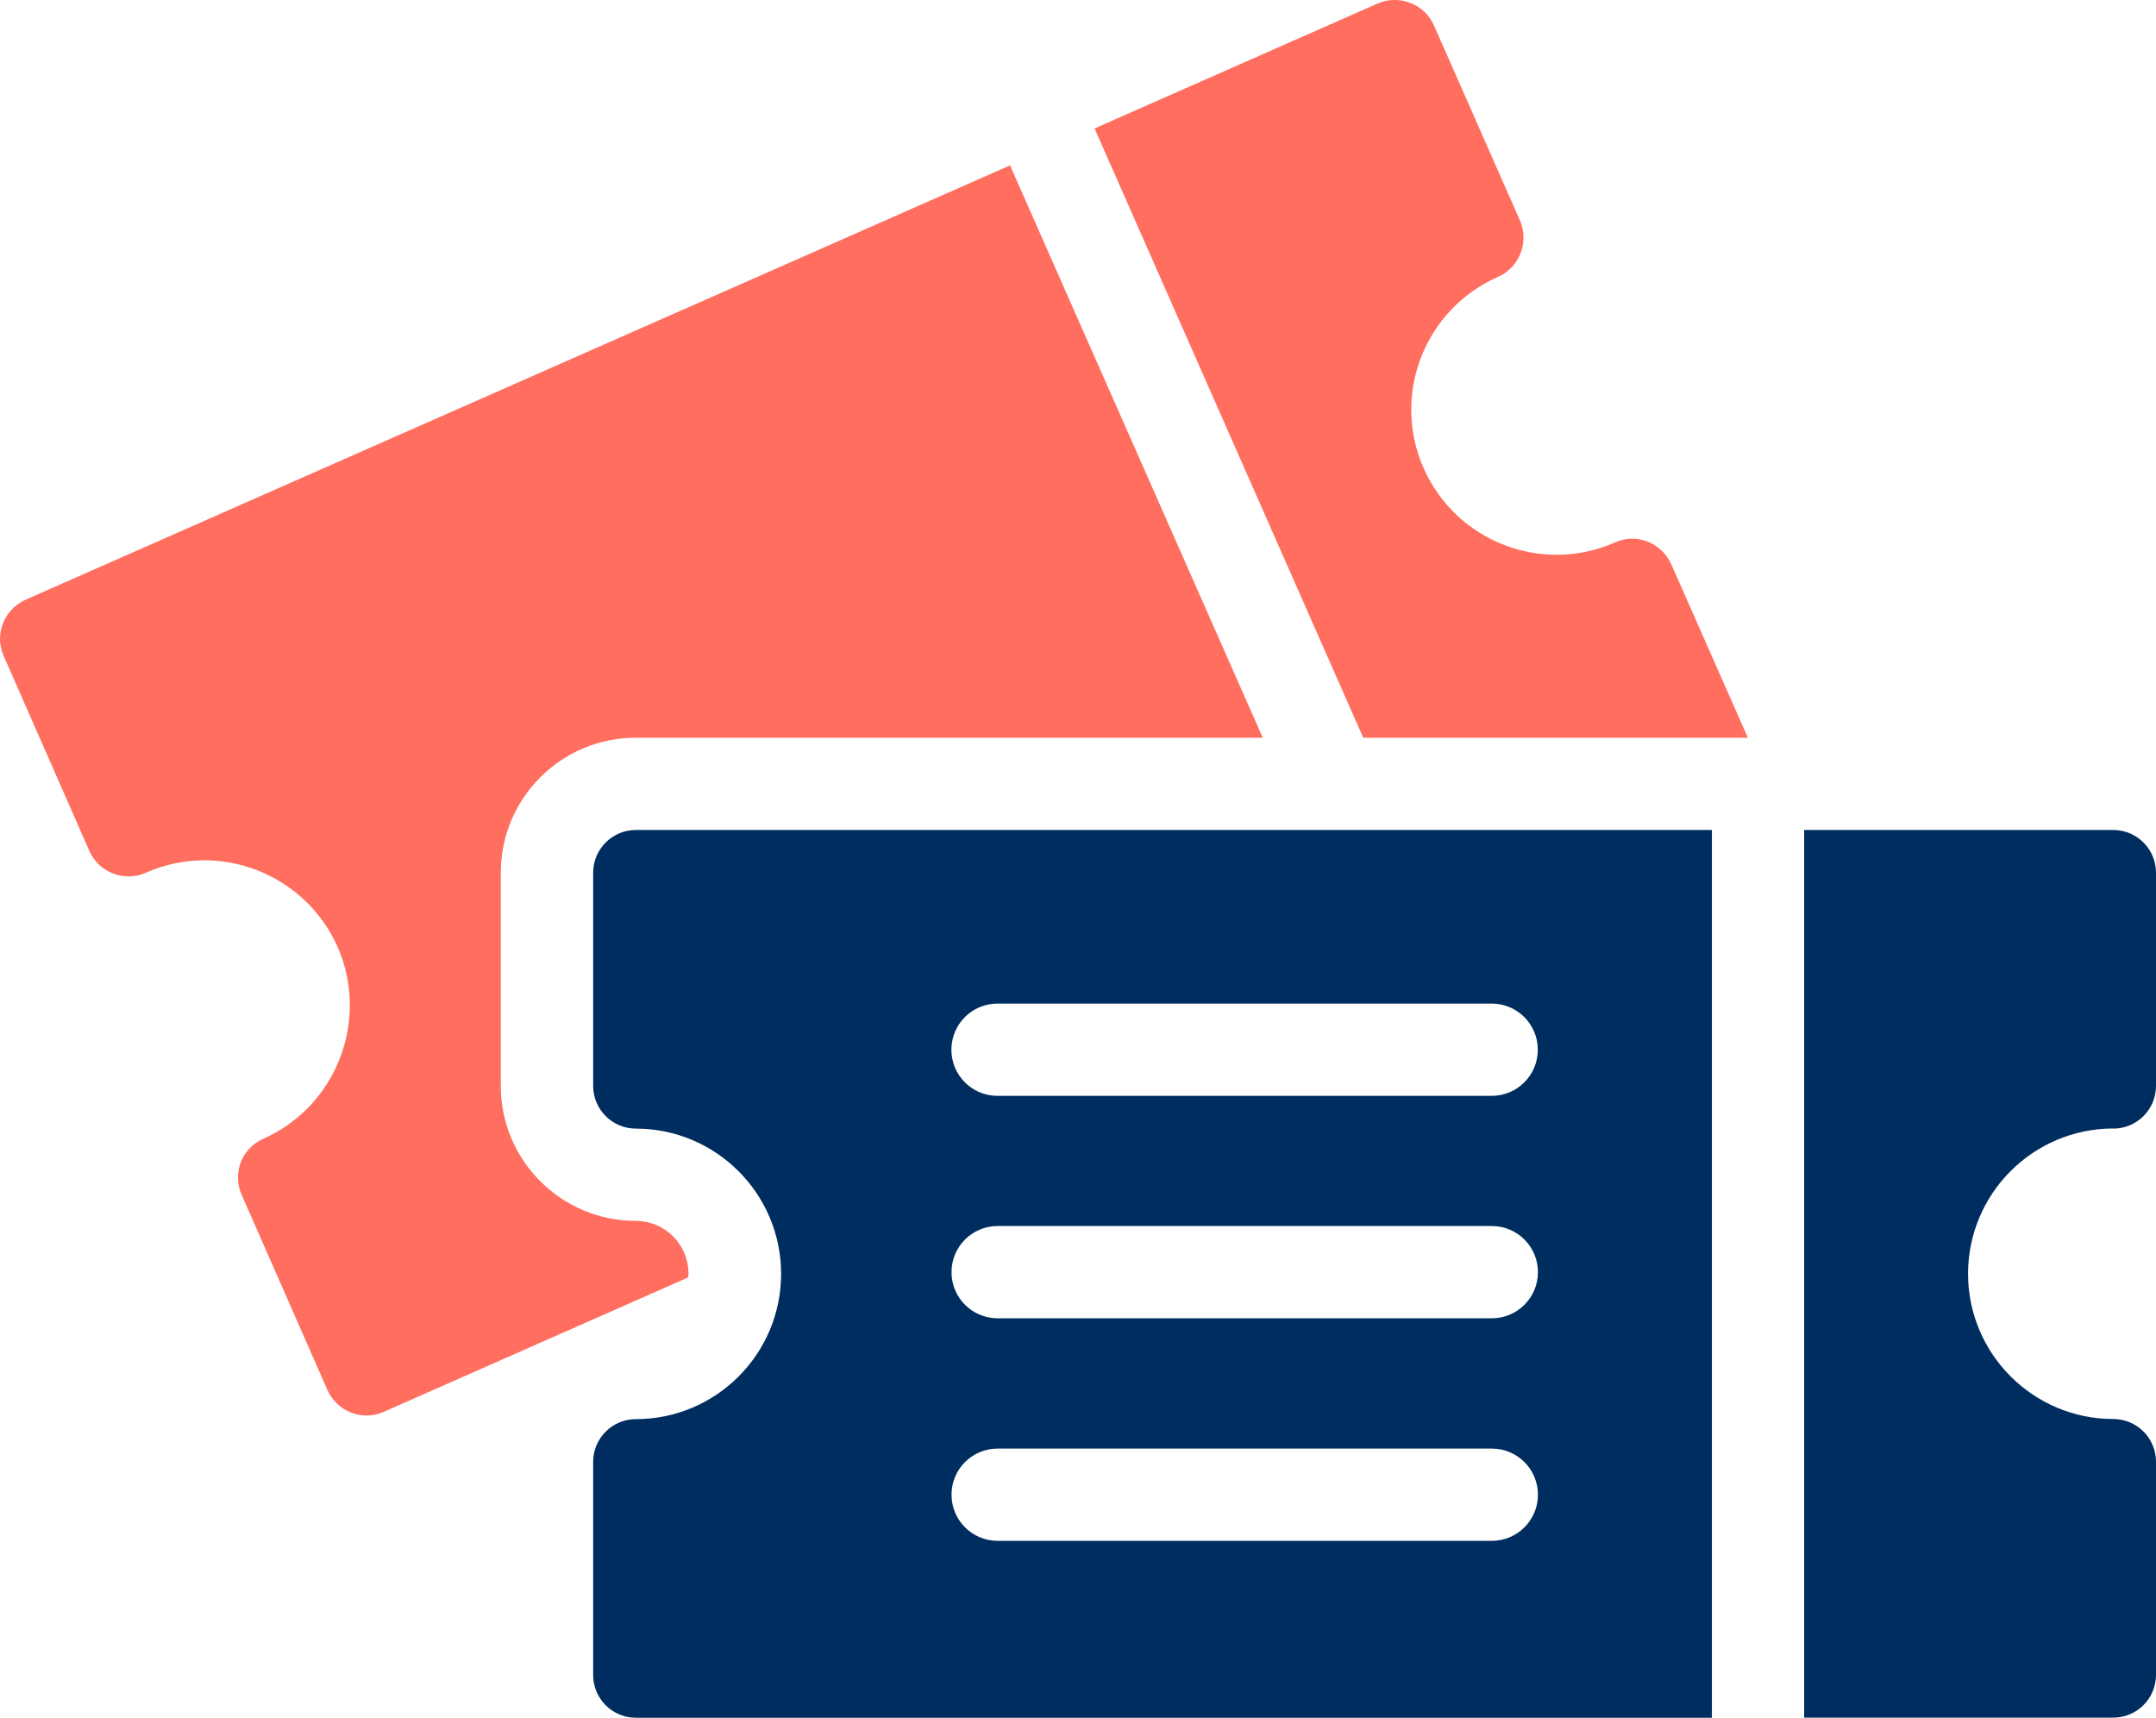 <svg viewBox="0 0 175.74 140" xmlns="http://www.w3.org/2000/svg"><path d="m51.82 99.51c-6.07 0-11-4.93-11-11v-17.38c0-6.07 4.93-11 11-11h51.11l-20.6-46.65-80.22 35.39c-1.76.78-2.59 2.8-1.82 4.57l7 15.93c.78 1.76 2.85 2.54 4.62 1.76 5.97-2.65 12.97.1 15.62 6.07 2.59 5.97-.1 12.97-6.07 15.62-1.76.78-2.54 2.8-1.76 4.57l7 15.93c.78 1.71 2.8 2.54 4.57 1.76l24.8-10.95c.05-.1.05-.21.05-.31 0-2.39-1.92-4.31-4.31-4.31z" fill="#ff6e5f"/><path d="m142.46 60.13h-31.34l-21.9-49.66 23.04-10.17c1.76-.78 3.84 0 4.62 1.76l7 15.88c.78 1.76 0 3.84-1.76 4.62-6.02 2.65-8.72 9.65-6.07 15.62s9.65 8.67 15.62 6.02c1.76-.78 3.79.05 4.57 1.82l6.23 14.11z" fill="#ff6e5f"/><g fill="#002d5f"><path d="m139.54 67.65h-87.71c-1.92 0-3.48 1.56-3.48 3.48v17.38c0 1.92 1.56 3.48 3.48 3.48 6.53 0 11.84 5.31 11.84 11.84s-5.31 11.84-11.84 11.84c-1.92 0-3.48 1.56-3.48 3.48v17.38c0 1.92 1.56 3.48 3.48 3.48h87.71v-72.35zm-58.23 14.15h40.28c2.08 0 3.76 1.68 3.76 3.76s-1.68 3.76-3.76 3.76h-40.28c-2.08 0-3.76-1.68-3.76-3.76s1.68-3.76 3.76-3.76zm40.29 43.79h-40.28c-2.08 0-3.76-1.68-3.76-3.76s1.68-3.76 3.76-3.76h40.28c2.08 0 3.76 1.68 3.76 3.76s-1.68 3.76-3.76 3.76zm0-18.14h-40.28c-2.08 0-3.76-1.68-3.76-3.76s1.68-3.76 3.76-3.76h40.28c2.08 0 3.76 1.68 3.76 3.76s-1.68 3.76-3.76 3.76z"/><path d="m172.26 91.99c1.92 0 3.48-1.56 3.48-3.48v-17.38c0-1.92-1.56-3.48-3.48-3.48h-25.2v72.35h25.2c1.92 0 3.48-1.56 3.48-3.48v-17.38c0-1.92-1.56-3.48-3.48-3.48-6.53 0-11.84-5.31-11.84-11.84s5.31-11.84 11.84-11.84z"/></g></svg>